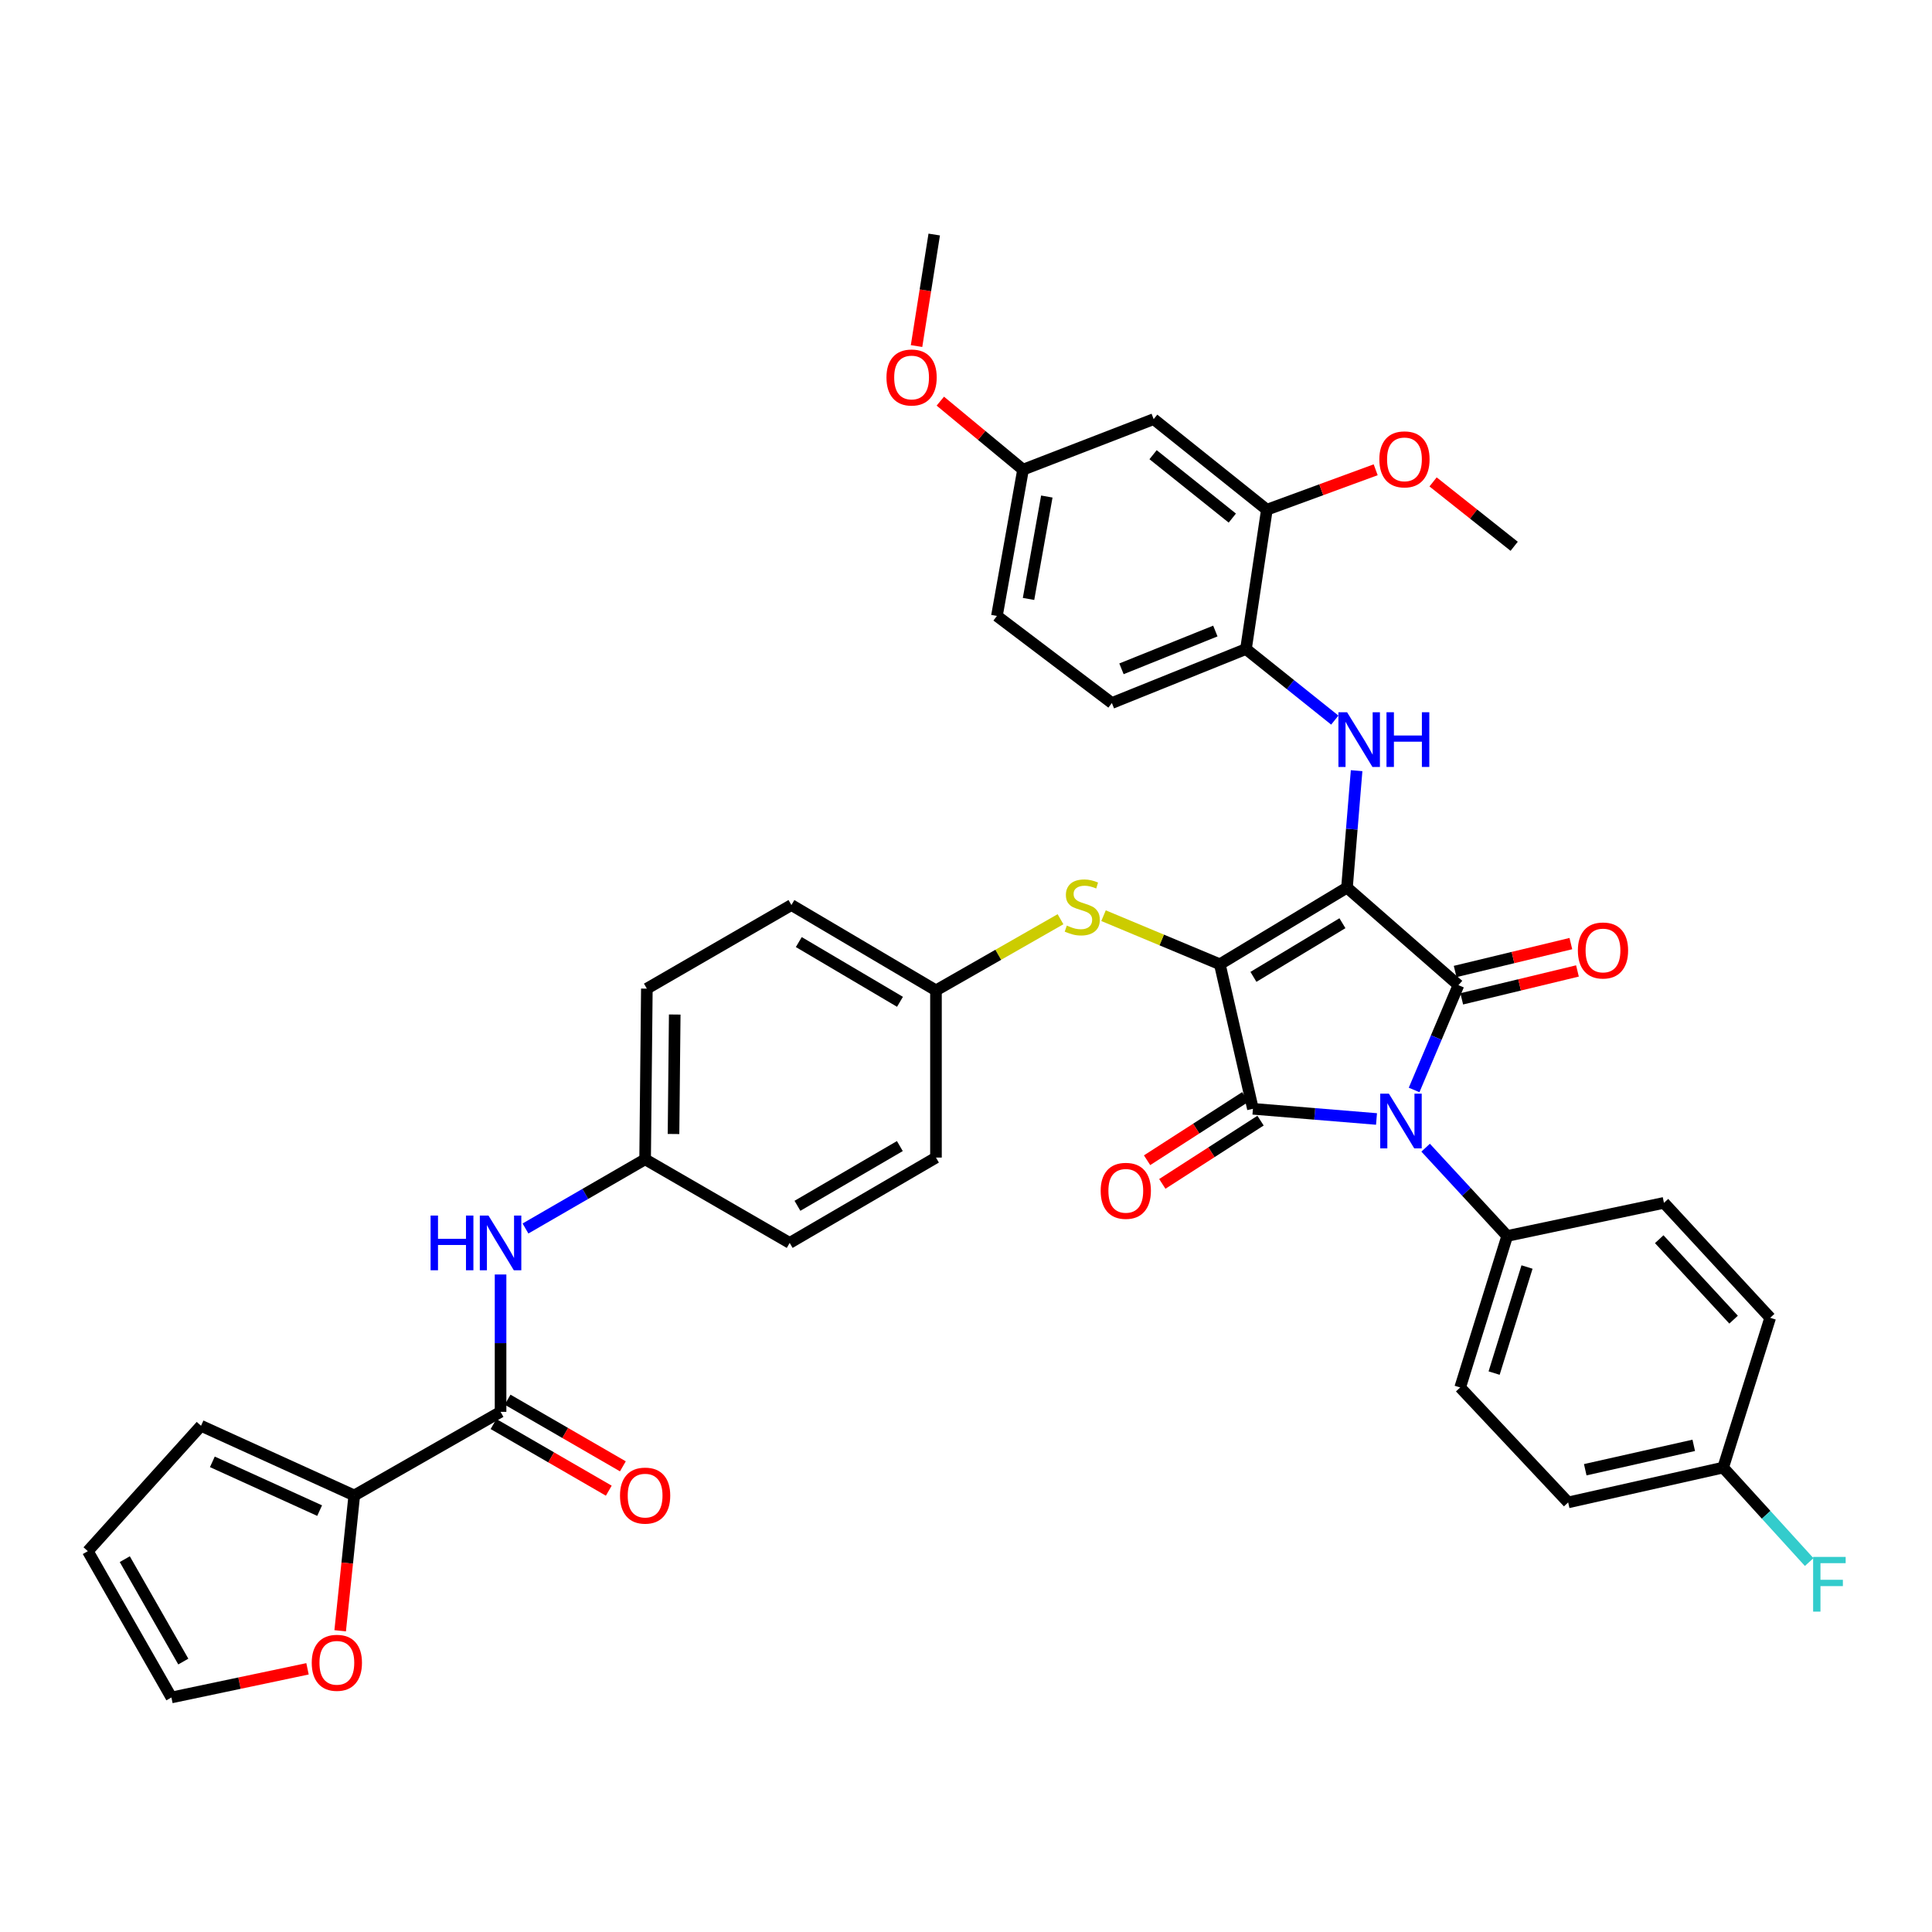 <?xml version='1.0' encoding='iso-8859-1'?>
<svg version='1.1' baseProfile='full'
              xmlns='http://www.w3.org/2000/svg'
                      xmlns:rdkit='http://www.rdkit.org/xml'
                      xmlns:xlink='http://www.w3.org/1999/xlink'
                  xml:space='preserve'
width='1000px' height='1000px' viewBox='0 0 1000 1000'>
<!-- END OF HEADER -->
<rect style='opacity:1.0;fill:#FFFFFF;stroke:none' width='1000' height='1000' x='0' y='0'> </rect>
<path class='bond-0' d='M 259.09,659.673 L 259.09,695.223' style='fill:none;fill-rule:evenodd;stroke:#0000FF;stroke-width:6px;stroke-linecap:butt;stroke-linejoin:miter;stroke-opacity:1' />
<path class='bond-0' d='M 259.09,695.223 L 259.09,730.772' style='fill:none;fill-rule:evenodd;stroke:#000000;stroke-width:6px;stroke-linecap:butt;stroke-linejoin:miter;stroke-opacity:1' />
<path class='bond-1' d='M 271.991,635.867 L 302.952,617.962' style='fill:none;fill-rule:evenodd;stroke:#0000FF;stroke-width:6px;stroke-linecap:butt;stroke-linejoin:miter;stroke-opacity:1' />
<path class='bond-1' d='M 302.952,617.962 L 333.913,600.058' style='fill:none;fill-rule:evenodd;stroke:#000000;stroke-width:6px;stroke-linecap:butt;stroke-linejoin:miter;stroke-opacity:1' />
<path class='bond-2' d='M 255.445,737.075 L 285.276,754.326' style='fill:none;fill-rule:evenodd;stroke:#000000;stroke-width:6px;stroke-linecap:butt;stroke-linejoin:miter;stroke-opacity:1' />
<path class='bond-2' d='M 285.276,754.326 L 315.107,771.577' style='fill:none;fill-rule:evenodd;stroke:#FF0000;stroke-width:6px;stroke-linecap:butt;stroke-linejoin:miter;stroke-opacity:1' />
<path class='bond-2' d='M 262.736,724.468 L 292.567,741.719' style='fill:none;fill-rule:evenodd;stroke:#000000;stroke-width:6px;stroke-linecap:butt;stroke-linejoin:miter;stroke-opacity:1' />
<path class='bond-2' d='M 292.567,741.719 L 322.398,758.97' style='fill:none;fill-rule:evenodd;stroke:#FF0000;stroke-width:6px;stroke-linecap:butt;stroke-linejoin:miter;stroke-opacity:1' />
<path class='bond-3' d='M 259.09,730.772 L 183.369,774.041' style='fill:none;fill-rule:evenodd;stroke:#000000;stroke-width:6px;stroke-linecap:butt;stroke-linejoin:miter;stroke-opacity:1' />
<path class='bond-4' d='M 631.385,499.102 L 697.195,459.433' style='fill:none;fill-rule:evenodd;stroke:#000000;stroke-width:6px;stroke-linecap:butt;stroke-linejoin:miter;stroke-opacity:1' />
<path class='bond-4' d='M 648.775,505.624 L 694.842,477.856' style='fill:none;fill-rule:evenodd;stroke:#000000;stroke-width:6px;stroke-linecap:butt;stroke-linejoin:miter;stroke-opacity:1' />
<path class='bond-5' d='M 631.385,499.102 L 648.513,573.917' style='fill:none;fill-rule:evenodd;stroke:#000000;stroke-width:6px;stroke-linecap:butt;stroke-linejoin:miter;stroke-opacity:1' />
<path class='bond-6' d='M 631.385,499.102 L 601.287,486.527' style='fill:none;fill-rule:evenodd;stroke:#000000;stroke-width:6px;stroke-linecap:butt;stroke-linejoin:miter;stroke-opacity:1' />
<path class='bond-6' d='M 601.287,486.527 L 571.188,473.952' style='fill:none;fill-rule:evenodd;stroke:#CCCC00;stroke-width:6px;stroke-linecap:butt;stroke-linejoin:miter;stroke-opacity:1' />
<path class='bond-7' d='M 697.195,459.433 L 754.89,509.919' style='fill:none;fill-rule:evenodd;stroke:#000000;stroke-width:6px;stroke-linecap:butt;stroke-linejoin:miter;stroke-opacity:1' />
<path class='bond-8' d='M 697.195,459.433 L 699.688,429.164' style='fill:none;fill-rule:evenodd;stroke:#000000;stroke-width:6px;stroke-linecap:butt;stroke-linejoin:miter;stroke-opacity:1' />
<path class='bond-8' d='M 699.688,429.164 L 702.181,398.896' style='fill:none;fill-rule:evenodd;stroke:#0000FF;stroke-width:6px;stroke-linecap:butt;stroke-linejoin:miter;stroke-opacity:1' />
<path class='bond-9' d='M 754.89,509.919 L 743.415,537.039' style='fill:none;fill-rule:evenodd;stroke:#000000;stroke-width:6px;stroke-linecap:butt;stroke-linejoin:miter;stroke-opacity:1' />
<path class='bond-9' d='M 743.415,537.039 L 731.94,564.159' style='fill:none;fill-rule:evenodd;stroke:#0000FF;stroke-width:6px;stroke-linecap:butt;stroke-linejoin:miter;stroke-opacity:1' />
<path class='bond-10' d='M 756.597,516.998 L 786.542,509.78' style='fill:none;fill-rule:evenodd;stroke:#000000;stroke-width:6px;stroke-linecap:butt;stroke-linejoin:miter;stroke-opacity:1' />
<path class='bond-10' d='M 786.542,509.78 L 816.488,502.561' style='fill:none;fill-rule:evenodd;stroke:#FF0000;stroke-width:6px;stroke-linecap:butt;stroke-linejoin:miter;stroke-opacity:1' />
<path class='bond-10' d='M 753.184,502.84 L 783.129,495.622' style='fill:none;fill-rule:evenodd;stroke:#000000;stroke-width:6px;stroke-linecap:butt;stroke-linejoin:miter;stroke-opacity:1' />
<path class='bond-10' d='M 783.129,495.622 L 813.075,488.404' style='fill:none;fill-rule:evenodd;stroke:#FF0000;stroke-width:6px;stroke-linecap:butt;stroke-linejoin:miter;stroke-opacity:1' />
<path class='bond-11' d='M 737.906,594.041 L 759.016,616.884' style='fill:none;fill-rule:evenodd;stroke:#0000FF;stroke-width:6px;stroke-linecap:butt;stroke-linejoin:miter;stroke-opacity:1' />
<path class='bond-11' d='M 759.016,616.884 L 780.125,639.727' style='fill:none;fill-rule:evenodd;stroke:#000000;stroke-width:6px;stroke-linecap:butt;stroke-linejoin:miter;stroke-opacity:1' />
<path class='bond-12' d='M 712.479,579.185 L 680.496,576.551' style='fill:none;fill-rule:evenodd;stroke:#0000FF;stroke-width:6px;stroke-linecap:butt;stroke-linejoin:miter;stroke-opacity:1' />
<path class='bond-12' d='M 680.496,576.551 L 648.513,573.917' style='fill:none;fill-rule:evenodd;stroke:#000000;stroke-width:6px;stroke-linecap:butt;stroke-linejoin:miter;stroke-opacity:1' />
<path class='bond-13' d='M 644.571,567.795 L 619.148,584.165' style='fill:none;fill-rule:evenodd;stroke:#000000;stroke-width:6px;stroke-linecap:butt;stroke-linejoin:miter;stroke-opacity:1' />
<path class='bond-13' d='M 619.148,584.165 L 593.726,600.535' style='fill:none;fill-rule:evenodd;stroke:#FF0000;stroke-width:6px;stroke-linecap:butt;stroke-linejoin:miter;stroke-opacity:1' />
<path class='bond-13' d='M 652.456,580.039 L 627.033,596.409' style='fill:none;fill-rule:evenodd;stroke:#000000;stroke-width:6px;stroke-linecap:butt;stroke-linejoin:miter;stroke-opacity:1' />
<path class='bond-13' d='M 627.033,596.409 L 601.61,612.779' style='fill:none;fill-rule:evenodd;stroke:#FF0000;stroke-width:6px;stroke-linecap:butt;stroke-linejoin:miter;stroke-opacity:1' />
<path class='bond-14' d='M 690.89,372.72 L 667.902,354.328' style='fill:none;fill-rule:evenodd;stroke:#0000FF;stroke-width:6px;stroke-linecap:butt;stroke-linejoin:miter;stroke-opacity:1' />
<path class='bond-14' d='M 667.902,354.328 L 644.913,335.936' style='fill:none;fill-rule:evenodd;stroke:#000000;stroke-width:6px;stroke-linecap:butt;stroke-linejoin:miter;stroke-opacity:1' />
<path class='bond-15' d='M 548.918,475.787 L 516.688,494.204' style='fill:none;fill-rule:evenodd;stroke:#CCCC00;stroke-width:6px;stroke-linecap:butt;stroke-linejoin:miter;stroke-opacity:1' />
<path class='bond-15' d='M 516.688,494.204 L 484.458,512.622' style='fill:none;fill-rule:evenodd;stroke:#000000;stroke-width:6px;stroke-linecap:butt;stroke-linejoin:miter;stroke-opacity:1' />
<path class='bond-16' d='M 484.458,512.622 L 409.635,468.446' style='fill:none;fill-rule:evenodd;stroke:#000000;stroke-width:6px;stroke-linecap:butt;stroke-linejoin:miter;stroke-opacity:1' />
<path class='bond-16' d='M 465.83,518.536 L 413.454,487.613' style='fill:none;fill-rule:evenodd;stroke:#000000;stroke-width:6px;stroke-linecap:butt;stroke-linejoin:miter;stroke-opacity:1' />
<path class='bond-17' d='M 484.458,512.622 L 484.458,599.16' style='fill:none;fill-rule:evenodd;stroke:#000000;stroke-width:6px;stroke-linecap:butt;stroke-linejoin:miter;stroke-opacity:1' />
<path class='bond-18' d='M 333.913,600.058 L 408.736,643.327' style='fill:none;fill-rule:evenodd;stroke:#000000;stroke-width:6px;stroke-linecap:butt;stroke-linejoin:miter;stroke-opacity:1' />
<path class='bond-19' d='M 333.913,600.058 L 334.811,511.715' style='fill:none;fill-rule:evenodd;stroke:#000000;stroke-width:6px;stroke-linecap:butt;stroke-linejoin:miter;stroke-opacity:1' />
<path class='bond-19' d='M 348.611,586.955 L 349.239,525.115' style='fill:none;fill-rule:evenodd;stroke:#000000;stroke-width:6px;stroke-linecap:butt;stroke-linejoin:miter;stroke-opacity:1' />
<path class='bond-20' d='M 409.635,468.446 L 334.811,511.715' style='fill:none;fill-rule:evenodd;stroke:#000000;stroke-width:6px;stroke-linecap:butt;stroke-linejoin:miter;stroke-opacity:1' />
<path class='bond-21' d='M 655.73,263.823 L 597.137,216.946' style='fill:none;fill-rule:evenodd;stroke:#000000;stroke-width:6px;stroke-linecap:butt;stroke-linejoin:miter;stroke-opacity:1' />
<path class='bond-21' d='M 637.843,268.164 L 596.828,235.349' style='fill:none;fill-rule:evenodd;stroke:#000000;stroke-width:6px;stroke-linecap:butt;stroke-linejoin:miter;stroke-opacity:1' />
<path class='bond-22' d='M 655.73,263.823 L 644.913,335.936' style='fill:none;fill-rule:evenodd;stroke:#000000;stroke-width:6px;stroke-linecap:butt;stroke-linejoin:miter;stroke-opacity:1' />
<path class='bond-23' d='M 655.73,263.823 L 683.889,253.487' style='fill:none;fill-rule:evenodd;stroke:#000000;stroke-width:6px;stroke-linecap:butt;stroke-linejoin:miter;stroke-opacity:1' />
<path class='bond-23' d='M 683.889,253.487 L 712.048,243.15' style='fill:none;fill-rule:evenodd;stroke:#FF0000;stroke-width:6px;stroke-linecap:butt;stroke-linejoin:miter;stroke-opacity:1' />
<path class='bond-24' d='M 597.137,216.946 L 529.523,243.087' style='fill:none;fill-rule:evenodd;stroke:#000000;stroke-width:6px;stroke-linecap:butt;stroke-linejoin:miter;stroke-opacity:1' />
<path class='bond-25' d='M 644.913,335.936 L 575.503,363.882' style='fill:none;fill-rule:evenodd;stroke:#000000;stroke-width:6px;stroke-linecap:butt;stroke-linejoin:miter;stroke-opacity:1' />
<path class='bond-25' d='M 629.062,326.618 L 580.475,346.18' style='fill:none;fill-rule:evenodd;stroke:#000000;stroke-width:6px;stroke-linecap:butt;stroke-linejoin:miter;stroke-opacity:1' />
<path class='bond-26' d='M 780.125,639.727 L 861.259,622.599' style='fill:none;fill-rule:evenodd;stroke:#000000;stroke-width:6px;stroke-linecap:butt;stroke-linejoin:miter;stroke-opacity:1' />
<path class='bond-27' d='M 780.125,639.727 L 755.788,718.15' style='fill:none;fill-rule:evenodd;stroke:#000000;stroke-width:6px;stroke-linecap:butt;stroke-linejoin:miter;stroke-opacity:1' />
<path class='bond-27' d='M 790.384,655.807 L 773.348,710.703' style='fill:none;fill-rule:evenodd;stroke:#000000;stroke-width:6px;stroke-linecap:butt;stroke-linejoin:miter;stroke-opacity:1' />
<path class='bond-28' d='M 891.907,759.615 L 811.679,777.642' style='fill:none;fill-rule:evenodd;stroke:#000000;stroke-width:6px;stroke-linecap:butt;stroke-linejoin:miter;stroke-opacity:1' />
<path class='bond-28' d='M 876.68,748.11 L 820.521,760.729' style='fill:none;fill-rule:evenodd;stroke:#000000;stroke-width:6px;stroke-linecap:butt;stroke-linejoin:miter;stroke-opacity:1' />
<path class='bond-29' d='M 891.907,759.615 L 914.168,784.068' style='fill:none;fill-rule:evenodd;stroke:#000000;stroke-width:6px;stroke-linecap:butt;stroke-linejoin:miter;stroke-opacity:1' />
<path class='bond-29' d='M 914.168,784.068 L 936.43,808.521' style='fill:none;fill-rule:evenodd;stroke:#33CCCC;stroke-width:6px;stroke-linecap:butt;stroke-linejoin:miter;stroke-opacity:1' />
<path class='bond-30' d='M 891.907,759.615 L 916.244,682.09' style='fill:none;fill-rule:evenodd;stroke:#000000;stroke-width:6px;stroke-linecap:butt;stroke-linejoin:miter;stroke-opacity:1' />
<path class='bond-31' d='M 861.259,622.599 L 916.244,682.09' style='fill:none;fill-rule:evenodd;stroke:#000000;stroke-width:6px;stroke-linecap:butt;stroke-linejoin:miter;stroke-opacity:1' />
<path class='bond-31' d='M 858.812,641.407 L 897.301,683.051' style='fill:none;fill-rule:evenodd;stroke:#000000;stroke-width:6px;stroke-linecap:butt;stroke-linejoin:miter;stroke-opacity:1' />
<path class='bond-32' d='M 755.788,718.15 L 811.679,777.642' style='fill:none;fill-rule:evenodd;stroke:#000000;stroke-width:6px;stroke-linecap:butt;stroke-linejoin:miter;stroke-opacity:1' />
<path class='bond-33' d='M 575.503,363.882 L 516.003,318.808' style='fill:none;fill-rule:evenodd;stroke:#000000;stroke-width:6px;stroke-linecap:butt;stroke-linejoin:miter;stroke-opacity:1' />
<path class='bond-34' d='M 529.523,243.087 L 508.116,225.358' style='fill:none;fill-rule:evenodd;stroke:#000000;stroke-width:6px;stroke-linecap:butt;stroke-linejoin:miter;stroke-opacity:1' />
<path class='bond-34' d='M 508.116,225.358 L 486.709,207.628' style='fill:none;fill-rule:evenodd;stroke:#FF0000;stroke-width:6px;stroke-linecap:butt;stroke-linejoin:miter;stroke-opacity:1' />
<path class='bond-35' d='M 529.523,243.087 L 516.003,318.808' style='fill:none;fill-rule:evenodd;stroke:#000000;stroke-width:6px;stroke-linecap:butt;stroke-linejoin:miter;stroke-opacity:1' />
<path class='bond-35' d='M 541.832,257.005 L 532.368,310.01' style='fill:none;fill-rule:evenodd;stroke:#000000;stroke-width:6px;stroke-linecap:butt;stroke-linejoin:miter;stroke-opacity:1' />
<path class='bond-36' d='M 741.757,249.439 L 762.746,266.097' style='fill:none;fill-rule:evenodd;stroke:#FF0000;stroke-width:6px;stroke-linecap:butt;stroke-linejoin:miter;stroke-opacity:1' />
<path class='bond-36' d='M 762.746,266.097 L 783.734,282.756' style='fill:none;fill-rule:evenodd;stroke:#000000;stroke-width:6px;stroke-linecap:butt;stroke-linejoin:miter;stroke-opacity:1' />
<path class='bond-37' d='M 474.402,179.12 L 478.977,150.257' style='fill:none;fill-rule:evenodd;stroke:#FF0000;stroke-width:6px;stroke-linecap:butt;stroke-linejoin:miter;stroke-opacity:1' />
<path class='bond-37' d='M 478.977,150.257 L 483.551,121.394' style='fill:none;fill-rule:evenodd;stroke:#000000;stroke-width:6px;stroke-linecap:butt;stroke-linejoin:miter;stroke-opacity:1' />
<path class='bond-38' d='M 484.458,599.16 L 408.736,643.327' style='fill:none;fill-rule:evenodd;stroke:#000000;stroke-width:6px;stroke-linecap:butt;stroke-linejoin:miter;stroke-opacity:1' />
<path class='bond-38' d='M 465.762,593.205 L 412.757,624.122' style='fill:none;fill-rule:evenodd;stroke:#000000;stroke-width:6px;stroke-linecap:butt;stroke-linejoin:miter;stroke-opacity:1' />
<path class='bond-39' d='M 183.369,774.041 L 179.722,809.063' style='fill:none;fill-rule:evenodd;stroke:#000000;stroke-width:6px;stroke-linecap:butt;stroke-linejoin:miter;stroke-opacity:1' />
<path class='bond-39' d='M 179.722,809.063 L 176.074,844.084' style='fill:none;fill-rule:evenodd;stroke:#FF0000;stroke-width:6px;stroke-linecap:butt;stroke-linejoin:miter;stroke-opacity:1' />
<path class='bond-40' d='M 183.369,774.041 L 104.048,737.981' style='fill:none;fill-rule:evenodd;stroke:#000000;stroke-width:6px;stroke-linecap:butt;stroke-linejoin:miter;stroke-opacity:1' />
<path class='bond-40' d='M 165.444,781.89 L 109.919,756.647' style='fill:none;fill-rule:evenodd;stroke:#000000;stroke-width:6px;stroke-linecap:butt;stroke-linejoin:miter;stroke-opacity:1' />
<path class='bond-41' d='M 159.168,863.777 L 123.946,871.191' style='fill:none;fill-rule:evenodd;stroke:#FF0000;stroke-width:6px;stroke-linecap:butt;stroke-linejoin:miter;stroke-opacity:1' />
<path class='bond-41' d='M 123.946,871.191 L 88.724,878.606' style='fill:none;fill-rule:evenodd;stroke:#000000;stroke-width:6px;stroke-linecap:butt;stroke-linejoin:miter;stroke-opacity:1' />
<path class='bond-42' d='M 104.048,737.981 L 45.455,802.885' style='fill:none;fill-rule:evenodd;stroke:#000000;stroke-width:6px;stroke-linecap:butt;stroke-linejoin:miter;stroke-opacity:1' />
<path class='bond-43' d='M 88.724,878.606 L 45.455,802.885' style='fill:none;fill-rule:evenodd;stroke:#000000;stroke-width:6px;stroke-linecap:butt;stroke-linejoin:miter;stroke-opacity:1' />
<path class='bond-43' d='M 94.878,860.022 L 64.589,807.017' style='fill:none;fill-rule:evenodd;stroke:#000000;stroke-width:6px;stroke-linecap:butt;stroke-linejoin:miter;stroke-opacity:1' />
<path  class='atom-0' d='M 222.87 629.167
L 226.71 629.167
L 226.71 641.207
L 241.19 641.207
L 241.19 629.167
L 245.03 629.167
L 245.03 657.487
L 241.19 657.487
L 241.19 644.407
L 226.71 644.407
L 226.71 657.487
L 222.87 657.487
L 222.87 629.167
' fill='#0000FF'/>
<path  class='atom-0' d='M 252.83 629.167
L 262.11 644.167
Q 263.03 645.647, 264.51 648.327
Q 265.99 651.007, 266.07 651.167
L 266.07 629.167
L 269.83 629.167
L 269.83 657.487
L 265.95 657.487
L 255.99 641.087
Q 254.83 639.167, 253.59 636.967
Q 252.39 634.767, 252.03 634.087
L 252.03 657.487
L 248.35 657.487
L 248.35 629.167
L 252.83 629.167
' fill='#0000FF'/>
<path  class='atom-2' d='M 320.913 774.121
Q 320.913 767.321, 324.273 763.521
Q 327.633 759.721, 333.913 759.721
Q 340.193 759.721, 343.553 763.521
Q 346.913 767.321, 346.913 774.121
Q 346.913 781.001, 343.513 784.921
Q 340.113 788.801, 333.913 788.801
Q 327.673 788.801, 324.273 784.921
Q 320.913 781.041, 320.913 774.121
M 333.913 785.601
Q 338.233 785.601, 340.553 782.721
Q 342.913 779.801, 342.913 774.121
Q 342.913 768.561, 340.553 765.761
Q 338.233 762.921, 333.913 762.921
Q 329.593 762.921, 327.233 765.721
Q 324.913 768.521, 324.913 774.121
Q 324.913 779.841, 327.233 782.721
Q 329.593 785.601, 333.913 785.601
' fill='#FF0000'/>
<path  class='atom-6' d='M 718.881 566.068
L 728.161 581.068
Q 729.081 582.548, 730.561 585.228
Q 732.041 587.908, 732.121 588.068
L 732.121 566.068
L 735.881 566.068
L 735.881 594.388
L 732.001 594.388
L 722.041 577.988
Q 720.881 576.068, 719.641 573.868
Q 718.441 571.668, 718.081 570.988
L 718.081 594.388
L 714.401 594.388
L 714.401 566.068
L 718.881 566.068
' fill='#0000FF'/>
<path  class='atom-8' d='M 697.246 368.654
L 706.526 383.654
Q 707.446 385.134, 708.926 387.814
Q 710.406 390.494, 710.486 390.654
L 710.486 368.654
L 714.246 368.654
L 714.246 396.974
L 710.366 396.974
L 700.406 380.574
Q 699.246 378.654, 698.006 376.454
Q 696.806 374.254, 696.446 373.574
L 696.446 396.974
L 692.766 396.974
L 692.766 368.654
L 697.246 368.654
' fill='#0000FF'/>
<path  class='atom-8' d='M 717.646 368.654
L 721.486 368.654
L 721.486 380.694
L 735.966 380.694
L 735.966 368.654
L 739.806 368.654
L 739.806 396.974
L 735.966 396.974
L 735.966 383.894
L 721.486 383.894
L 721.486 396.974
L 717.646 396.974
L 717.646 368.654
' fill='#0000FF'/>
<path  class='atom-9' d='M 552.179 479.072
Q 552.499 479.192, 553.819 479.752
Q 555.139 480.312, 556.579 480.672
Q 558.059 480.992, 559.499 480.992
Q 562.179 480.992, 563.739 479.712
Q 565.299 478.392, 565.299 476.112
Q 565.299 474.552, 564.499 473.592
Q 563.739 472.632, 562.539 472.112
Q 561.339 471.592, 559.339 470.992
Q 556.819 470.232, 555.299 469.512
Q 553.819 468.792, 552.739 467.272
Q 551.699 465.752, 551.699 463.192
Q 551.699 459.632, 554.099 457.432
Q 556.539 455.232, 561.339 455.232
Q 564.619 455.232, 568.339 456.792
L 567.419 459.872
Q 564.019 458.472, 561.459 458.472
Q 558.699 458.472, 557.179 459.632
Q 555.659 460.752, 555.699 462.712
Q 555.699 464.232, 556.459 465.152
Q 557.259 466.072, 558.379 466.592
Q 559.539 467.112, 561.459 467.712
Q 564.019 468.512, 565.539 469.312
Q 567.059 470.112, 568.139 471.752
Q 569.259 473.352, 569.259 476.112
Q 569.259 480.032, 566.619 482.152
Q 564.019 484.232, 559.659 484.232
Q 557.139 484.232, 555.219 483.672
Q 553.339 483.152, 551.099 482.232
L 552.179 479.072
' fill='#CCCC00'/>
<path  class='atom-10' d='M 569.711 616.368
Q 569.711 609.568, 573.071 605.768
Q 576.431 601.968, 582.711 601.968
Q 588.991 601.968, 592.351 605.768
Q 595.711 609.568, 595.711 616.368
Q 595.711 623.248, 592.311 627.168
Q 588.911 631.048, 582.711 631.048
Q 576.471 631.048, 573.071 627.168
Q 569.711 623.288, 569.711 616.368
M 582.711 627.848
Q 587.031 627.848, 589.351 624.968
Q 591.711 622.048, 591.711 616.368
Q 591.711 610.808, 589.351 608.008
Q 587.031 605.168, 582.711 605.168
Q 578.391 605.168, 576.031 607.968
Q 573.711 610.768, 573.711 616.368
Q 573.711 622.088, 576.031 624.968
Q 578.391 627.848, 582.711 627.848
' fill='#FF0000'/>
<path  class='atom-11' d='M 816.705 491.965
Q 816.705 485.165, 820.065 481.365
Q 823.425 477.565, 829.705 477.565
Q 835.985 477.565, 839.345 481.365
Q 842.705 485.165, 842.705 491.965
Q 842.705 498.845, 839.305 502.765
Q 835.905 506.645, 829.705 506.645
Q 823.465 506.645, 820.065 502.765
Q 816.705 498.885, 816.705 491.965
M 829.705 503.445
Q 834.025 503.445, 836.345 500.565
Q 838.705 497.645, 838.705 491.965
Q 838.705 486.405, 836.345 483.605
Q 834.025 480.765, 829.705 480.765
Q 825.385 480.765, 823.025 483.565
Q 820.705 486.365, 820.705 491.965
Q 820.705 497.685, 823.025 500.565
Q 825.385 503.445, 829.705 503.445
' fill='#FF0000'/>
<path  class='atom-20' d='M 938.471 805.853
L 955.311 805.853
L 955.311 809.093
L 942.271 809.093
L 942.271 817.693
L 953.871 817.693
L 953.871 820.973
L 942.271 820.973
L 942.271 834.173
L 938.471 834.173
L 938.471 805.853
' fill='#33CCCC'/>
<path  class='atom-28' d='M 713.945 237.762
Q 713.945 230.962, 717.305 227.162
Q 720.665 223.362, 726.945 223.362
Q 733.225 223.362, 736.585 227.162
Q 739.945 230.962, 739.945 237.762
Q 739.945 244.642, 736.545 248.562
Q 733.145 252.442, 726.945 252.442
Q 720.705 252.442, 717.305 248.562
Q 713.945 244.682, 713.945 237.762
M 726.945 249.242
Q 731.265 249.242, 733.585 246.362
Q 735.945 243.442, 735.945 237.762
Q 735.945 232.202, 733.585 229.402
Q 731.265 226.562, 726.945 226.562
Q 722.625 226.562, 720.265 229.362
Q 717.945 232.162, 717.945 237.762
Q 717.945 243.482, 720.265 246.362
Q 722.625 249.242, 726.945 249.242
' fill='#FF0000'/>
<path  class='atom-29' d='M 458.836 195.391
Q 458.836 188.591, 462.196 184.791
Q 465.556 180.991, 471.836 180.991
Q 478.116 180.991, 481.476 184.791
Q 484.836 188.591, 484.836 195.391
Q 484.836 202.271, 481.436 206.191
Q 478.036 210.071, 471.836 210.071
Q 465.596 210.071, 462.196 206.191
Q 458.836 202.311, 458.836 195.391
M 471.836 206.871
Q 476.156 206.871, 478.476 203.991
Q 480.836 201.071, 480.836 195.391
Q 480.836 189.831, 478.476 187.031
Q 476.156 184.191, 471.836 184.191
Q 467.516 184.191, 465.156 186.991
Q 462.836 189.791, 462.836 195.391
Q 462.836 201.111, 465.156 203.991
Q 467.516 206.871, 471.836 206.871
' fill='#FF0000'/>
<path  class='atom-36' d='M 161.356 860.66
Q 161.356 853.86, 164.716 850.06
Q 168.076 846.26, 174.356 846.26
Q 180.636 846.26, 183.996 850.06
Q 187.356 853.86, 187.356 860.66
Q 187.356 867.54, 183.956 871.46
Q 180.556 875.34, 174.356 875.34
Q 168.116 875.34, 164.716 871.46
Q 161.356 867.58, 161.356 860.66
M 174.356 872.14
Q 178.676 872.14, 180.996 869.26
Q 183.356 866.34, 183.356 860.66
Q 183.356 855.1, 180.996 852.3
Q 178.676 849.46, 174.356 849.46
Q 170.036 849.46, 167.676 852.26
Q 165.356 855.06, 165.356 860.66
Q 165.356 866.38, 167.676 869.26
Q 170.036 872.14, 174.356 872.14
' fill='#FF0000'/>
</svg>

